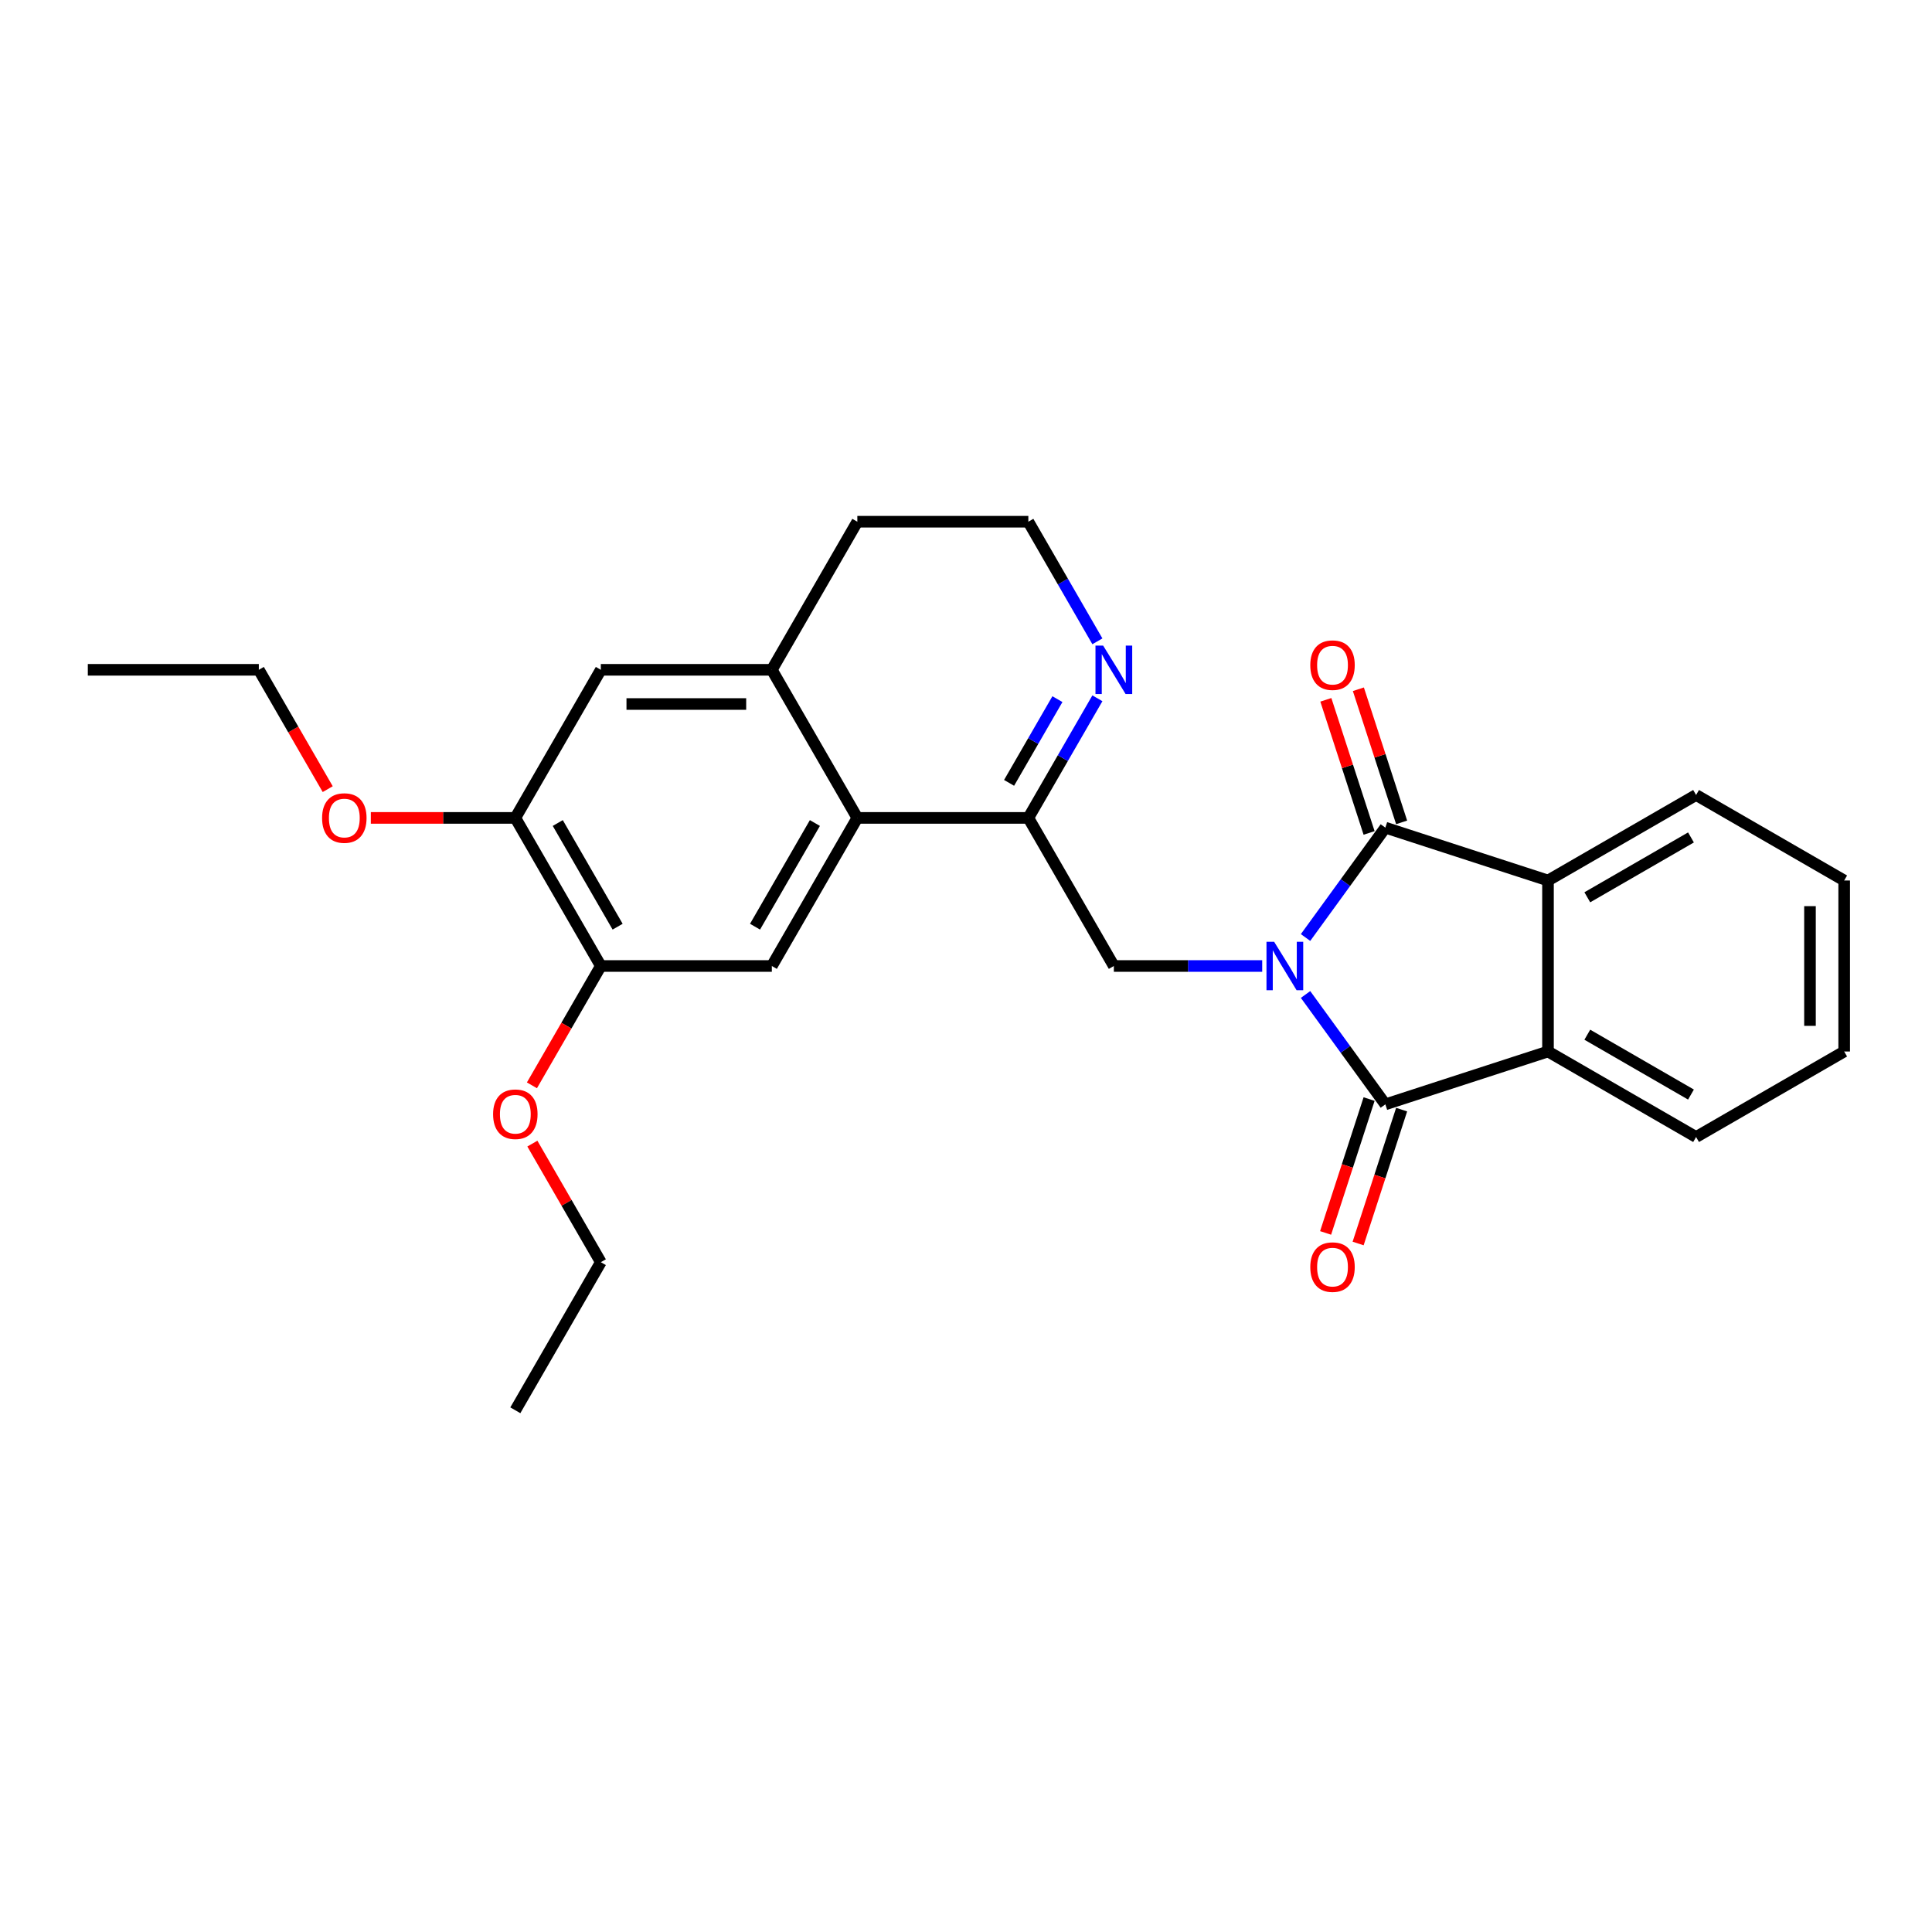<?xml version='1.0' encoding='iso-8859-1'?>
<svg version='1.1' baseProfile='full'
              xmlns='http://www.w3.org/2000/svg'
                      xmlns:rdkit='http://www.rdkit.org/xml'
                      xmlns:xlink='http://www.w3.org/1999/xlink'
                  xml:space='preserve'
width='1000px' height='1000px' viewBox='0 0 1000 1000'>
<!-- END OF HEADER -->
<rect style='opacity:1.0;fill:#FFFFFF;stroke:none' width='1000' height='1000' x='0' y='0'> </rect>
<path class='bond-0' d='M 675.748,514.746 L 696.404,543.177' style='fill:none;fill-rule:evenodd;stroke:#0000FF;stroke-width:6px;stroke-linecap:butt;stroke-linejoin:miter;stroke-opacity:1' />
<path class='bond-0' d='M 696.404,543.177 L 717.06,571.607' style='fill:none;fill-rule:evenodd;stroke:#000000;stroke-width:6px;stroke-linecap:butt;stroke-linejoin:miter;stroke-opacity:1' />
<path class='bond-1' d='M 675.748,485.254 L 696.404,456.823' style='fill:none;fill-rule:evenodd;stroke:#0000FF;stroke-width:6px;stroke-linecap:butt;stroke-linejoin:miter;stroke-opacity:1' />
<path class='bond-1' d='M 696.404,456.823 L 717.06,428.393' style='fill:none;fill-rule:evenodd;stroke:#000000;stroke-width:6px;stroke-linecap:butt;stroke-linejoin:miter;stroke-opacity:1' />
<path class='bond-4' d='M 653.315,500 L 614.919,500' style='fill:none;fill-rule:evenodd;stroke:#0000FF;stroke-width:6px;stroke-linecap:butt;stroke-linejoin:miter;stroke-opacity:1' />
<path class='bond-4' d='M 614.919,500 L 576.523,500' style='fill:none;fill-rule:evenodd;stroke:#000000;stroke-width:6px;stroke-linecap:butt;stroke-linejoin:miter;stroke-opacity:1' />
<path class='bond-3' d='M 717.06,571.607 L 801.239,544.256' style='fill:none;fill-rule:evenodd;stroke:#000000;stroke-width:6px;stroke-linecap:butt;stroke-linejoin:miter;stroke-opacity:1' />
<path class='bond-14' d='M 708.642,568.872 L 697.385,603.518' style='fill:none;fill-rule:evenodd;stroke:#000000;stroke-width:6px;stroke-linecap:butt;stroke-linejoin:miter;stroke-opacity:1' />
<path class='bond-14' d='M 697.385,603.518 L 686.128,638.164' style='fill:none;fill-rule:evenodd;stroke:#FF0000;stroke-width:6px;stroke-linecap:butt;stroke-linejoin:miter;stroke-opacity:1' />
<path class='bond-14' d='M 725.478,574.342 L 714.221,608.988' style='fill:none;fill-rule:evenodd;stroke:#000000;stroke-width:6px;stroke-linecap:butt;stroke-linejoin:miter;stroke-opacity:1' />
<path class='bond-14' d='M 714.221,608.988 L 702.964,643.634' style='fill:none;fill-rule:evenodd;stroke:#FF0000;stroke-width:6px;stroke-linecap:butt;stroke-linejoin:miter;stroke-opacity:1' />
<path class='bond-2' d='M 717.06,428.393 L 801.239,455.744' style='fill:none;fill-rule:evenodd;stroke:#000000;stroke-width:6px;stroke-linecap:butt;stroke-linejoin:miter;stroke-opacity:1' />
<path class='bond-13' d='M 725.478,425.658 L 714.284,391.207' style='fill:none;fill-rule:evenodd;stroke:#000000;stroke-width:6px;stroke-linecap:butt;stroke-linejoin:miter;stroke-opacity:1' />
<path class='bond-13' d='M 714.284,391.207 L 703.09,356.755' style='fill:none;fill-rule:evenodd;stroke:#FF0000;stroke-width:6px;stroke-linecap:butt;stroke-linejoin:miter;stroke-opacity:1' />
<path class='bond-13' d='M 708.642,431.128 L 697.448,396.677' style='fill:none;fill-rule:evenodd;stroke:#000000;stroke-width:6px;stroke-linecap:butt;stroke-linejoin:miter;stroke-opacity:1' />
<path class='bond-13' d='M 697.448,396.677 L 686.254,362.226' style='fill:none;fill-rule:evenodd;stroke:#FF0000;stroke-width:6px;stroke-linecap:butt;stroke-linejoin:miter;stroke-opacity:1' />
<path class='bond-19' d='M 801.239,455.744 L 877.892,411.489' style='fill:none;fill-rule:evenodd;stroke:#000000;stroke-width:6px;stroke-linecap:butt;stroke-linejoin:miter;stroke-opacity:1' />
<path class='bond-19' d='M 821.588,464.437 L 875.246,433.458' style='fill:none;fill-rule:evenodd;stroke:#000000;stroke-width:6px;stroke-linecap:butt;stroke-linejoin:miter;stroke-opacity:1' />
<path class='bond-27' d='M 801.239,455.744 L 801.239,544.256' style='fill:none;fill-rule:evenodd;stroke:#000000;stroke-width:6px;stroke-linecap:butt;stroke-linejoin:miter;stroke-opacity:1' />
<path class='bond-18' d='M 801.239,544.256 L 877.892,588.511' style='fill:none;fill-rule:evenodd;stroke:#000000;stroke-width:6px;stroke-linecap:butt;stroke-linejoin:miter;stroke-opacity:1' />
<path class='bond-18' d='M 821.588,535.563 L 875.246,566.542' style='fill:none;fill-rule:evenodd;stroke:#000000;stroke-width:6px;stroke-linecap:butt;stroke-linejoin:miter;stroke-opacity:1' />
<path class='bond-5' d='M 576.523,500 L 532.267,423.347' style='fill:none;fill-rule:evenodd;stroke:#000000;stroke-width:6px;stroke-linecap:butt;stroke-linejoin:miter;stroke-opacity:1' />
<path class='bond-6' d='M 532.267,423.347 L 443.756,423.347' style='fill:none;fill-rule:evenodd;stroke:#000000;stroke-width:6px;stroke-linecap:butt;stroke-linejoin:miter;stroke-opacity:1' />
<path class='bond-8' d='M 532.267,423.347 L 550.138,392.393' style='fill:none;fill-rule:evenodd;stroke:#000000;stroke-width:6px;stroke-linecap:butt;stroke-linejoin:miter;stroke-opacity:1' />
<path class='bond-8' d='M 550.138,392.393 L 568.009,361.44' style='fill:none;fill-rule:evenodd;stroke:#0000FF;stroke-width:6px;stroke-linecap:butt;stroke-linejoin:miter;stroke-opacity:1' />
<path class='bond-8' d='M 522.298,405.21 L 534.808,383.542' style='fill:none;fill-rule:evenodd;stroke:#000000;stroke-width:6px;stroke-linecap:butt;stroke-linejoin:miter;stroke-opacity:1' />
<path class='bond-8' d='M 534.808,383.542 L 547.317,361.875' style='fill:none;fill-rule:evenodd;stroke:#0000FF;stroke-width:6px;stroke-linecap:butt;stroke-linejoin:miter;stroke-opacity:1' />
<path class='bond-7' d='M 443.756,423.347 L 399.5,500' style='fill:none;fill-rule:evenodd;stroke:#000000;stroke-width:6px;stroke-linecap:butt;stroke-linejoin:miter;stroke-opacity:1' />
<path class='bond-7' d='M 421.787,425.994 L 390.808,479.651' style='fill:none;fill-rule:evenodd;stroke:#000000;stroke-width:6px;stroke-linecap:butt;stroke-linejoin:miter;stroke-opacity:1' />
<path class='bond-9' d='M 443.756,423.347 L 399.5,346.694' style='fill:none;fill-rule:evenodd;stroke:#000000;stroke-width:6px;stroke-linecap:butt;stroke-linejoin:miter;stroke-opacity:1' />
<path class='bond-10' d='M 399.5,500 L 310.989,500' style='fill:none;fill-rule:evenodd;stroke:#000000;stroke-width:6px;stroke-linecap:butt;stroke-linejoin:miter;stroke-opacity:1' />
<path class='bond-15' d='M 568.009,331.948 L 550.138,300.994' style='fill:none;fill-rule:evenodd;stroke:#0000FF;stroke-width:6px;stroke-linecap:butt;stroke-linejoin:miter;stroke-opacity:1' />
<path class='bond-15' d='M 550.138,300.994 L 532.267,270.041' style='fill:none;fill-rule:evenodd;stroke:#000000;stroke-width:6px;stroke-linecap:butt;stroke-linejoin:miter;stroke-opacity:1' />
<path class='bond-11' d='M 399.5,346.694 L 310.989,346.694' style='fill:none;fill-rule:evenodd;stroke:#000000;stroke-width:6px;stroke-linecap:butt;stroke-linejoin:miter;stroke-opacity:1' />
<path class='bond-11' d='M 386.223,364.396 L 324.265,364.396' style='fill:none;fill-rule:evenodd;stroke:#000000;stroke-width:6px;stroke-linecap:butt;stroke-linejoin:miter;stroke-opacity:1' />
<path class='bond-29' d='M 399.5,346.694 L 443.756,270.041' style='fill:none;fill-rule:evenodd;stroke:#000000;stroke-width:6px;stroke-linecap:butt;stroke-linejoin:miter;stroke-opacity:1' />
<path class='bond-16' d='M 310.989,500 L 293.159,530.883' style='fill:none;fill-rule:evenodd;stroke:#000000;stroke-width:6px;stroke-linecap:butt;stroke-linejoin:miter;stroke-opacity:1' />
<path class='bond-16' d='M 293.159,530.883 L 275.328,561.765' style='fill:none;fill-rule:evenodd;stroke:#FF0000;stroke-width:6px;stroke-linecap:butt;stroke-linejoin:miter;stroke-opacity:1' />
<path class='bond-30' d='M 310.989,500 L 266.733,423.347' style='fill:none;fill-rule:evenodd;stroke:#000000;stroke-width:6px;stroke-linecap:butt;stroke-linejoin:miter;stroke-opacity:1' />
<path class='bond-30' d='M 319.681,479.651 L 288.702,425.994' style='fill:none;fill-rule:evenodd;stroke:#000000;stroke-width:6px;stroke-linecap:butt;stroke-linejoin:miter;stroke-opacity:1' />
<path class='bond-12' d='M 310.989,346.694 L 266.733,423.347' style='fill:none;fill-rule:evenodd;stroke:#000000;stroke-width:6px;stroke-linecap:butt;stroke-linejoin:miter;stroke-opacity:1' />
<path class='bond-17' d='M 266.733,423.347 L 229.337,423.347' style='fill:none;fill-rule:evenodd;stroke:#000000;stroke-width:6px;stroke-linecap:butt;stroke-linejoin:miter;stroke-opacity:1' />
<path class='bond-17' d='M 229.337,423.347 L 191.941,423.347' style='fill:none;fill-rule:evenodd;stroke:#FF0000;stroke-width:6px;stroke-linecap:butt;stroke-linejoin:miter;stroke-opacity:1' />
<path class='bond-20' d='M 532.267,270.041 L 443.756,270.041' style='fill:none;fill-rule:evenodd;stroke:#000000;stroke-width:6px;stroke-linecap:butt;stroke-linejoin:miter;stroke-opacity:1' />
<path class='bond-21' d='M 275.553,591.93 L 293.271,622.618' style='fill:none;fill-rule:evenodd;stroke:#FF0000;stroke-width:6px;stroke-linecap:butt;stroke-linejoin:miter;stroke-opacity:1' />
<path class='bond-21' d='M 293.271,622.618 L 310.989,653.306' style='fill:none;fill-rule:evenodd;stroke:#000000;stroke-width:6px;stroke-linecap:butt;stroke-linejoin:miter;stroke-opacity:1' />
<path class='bond-22' d='M 169.626,408.459 L 151.796,377.577' style='fill:none;fill-rule:evenodd;stroke:#FF0000;stroke-width:6px;stroke-linecap:butt;stroke-linejoin:miter;stroke-opacity:1' />
<path class='bond-22' d='M 151.796,377.577 L 133.966,346.694' style='fill:none;fill-rule:evenodd;stroke:#000000;stroke-width:6px;stroke-linecap:butt;stroke-linejoin:miter;stroke-opacity:1' />
<path class='bond-24' d='M 877.892,588.511 L 954.545,544.256' style='fill:none;fill-rule:evenodd;stroke:#000000;stroke-width:6px;stroke-linecap:butt;stroke-linejoin:miter;stroke-opacity:1' />
<path class='bond-23' d='M 877.892,411.489 L 954.545,455.744' style='fill:none;fill-rule:evenodd;stroke:#000000;stroke-width:6px;stroke-linecap:butt;stroke-linejoin:miter;stroke-opacity:1' />
<path class='bond-25' d='M 310.989,653.306 L 266.733,729.959' style='fill:none;fill-rule:evenodd;stroke:#000000;stroke-width:6px;stroke-linecap:butt;stroke-linejoin:miter;stroke-opacity:1' />
<path class='bond-26' d='M 133.966,346.694 L 45.455,346.694' style='fill:none;fill-rule:evenodd;stroke:#000000;stroke-width:6px;stroke-linecap:butt;stroke-linejoin:miter;stroke-opacity:1' />
<path class='bond-28' d='M 954.545,455.744 L 954.545,544.256' style='fill:none;fill-rule:evenodd;stroke:#000000;stroke-width:6px;stroke-linecap:butt;stroke-linejoin:miter;stroke-opacity:1' />
<path class='bond-28' d='M 936.843,469.021 L 936.843,530.979' style='fill:none;fill-rule:evenodd;stroke:#000000;stroke-width:6px;stroke-linecap:butt;stroke-linejoin:miter;stroke-opacity:1' />
<path  class='atom-0' d='M 659.493 487.467
L 667.707 500.743
Q 668.522 502.053, 669.832 504.426
Q 671.142 506.798, 671.212 506.939
L 671.212 487.467
L 674.54 487.467
L 674.54 512.533
L 671.106 512.533
L 662.29 498.017
Q 661.264 496.318, 660.166 494.371
Q 659.104 492.423, 658.785 491.822
L 658.785 512.533
L 655.528 512.533
L 655.528 487.467
L 659.493 487.467
' fill='#0000FF'/>
<path  class='atom-9' d='M 570.982 334.161
L 579.196 347.437
Q 580.01 348.747, 581.32 351.119
Q 582.63 353.491, 582.701 353.633
L 582.701 334.161
L 586.029 334.161
L 586.029 359.227
L 582.595 359.227
L 573.779 344.711
Q 572.752 343.012, 571.655 341.064
Q 570.593 339.117, 570.274 338.515
L 570.274 359.227
L 567.017 359.227
L 567.017 334.161
L 570.982 334.161
' fill='#0000FF'/>
<path  class='atom-14' d='M 678.202 344.284
Q 678.202 338.265, 681.176 334.902
Q 684.15 331.539, 689.708 331.539
Q 695.267 331.539, 698.241 334.902
Q 701.215 338.265, 701.215 344.284
Q 701.215 350.374, 698.205 353.843
Q 695.196 357.278, 689.708 357.278
Q 684.185 357.278, 681.176 353.843
Q 678.202 350.409, 678.202 344.284
M 689.708 354.445
Q 693.532 354.445, 695.586 351.896
Q 697.674 349.312, 697.674 344.284
Q 697.674 339.363, 695.586 336.885
Q 693.532 334.371, 689.708 334.371
Q 685.885 334.371, 683.796 336.849
Q 681.742 339.328, 681.742 344.284
Q 681.742 349.347, 683.796 351.896
Q 685.885 354.445, 689.708 354.445
' fill='#FF0000'/>
<path  class='atom-15' d='M 678.202 655.857
Q 678.202 649.839, 681.176 646.475
Q 684.15 643.112, 689.708 643.112
Q 695.267 643.112, 698.241 646.475
Q 701.215 649.839, 701.215 655.857
Q 701.215 661.947, 698.205 665.417
Q 695.196 668.851, 689.708 668.851
Q 684.185 668.851, 681.176 665.417
Q 678.202 661.982, 678.202 655.857
M 689.708 666.018
Q 693.532 666.018, 695.586 663.469
Q 697.674 660.885, 697.674 655.857
Q 697.674 650.936, 695.586 648.458
Q 693.532 645.944, 689.708 645.944
Q 685.885 645.944, 683.796 648.422
Q 681.742 650.901, 681.742 655.857
Q 681.742 660.92, 683.796 663.469
Q 685.885 666.018, 689.708 666.018
' fill='#FF0000'/>
<path  class='atom-17' d='M 255.227 576.724
Q 255.227 570.705, 258.201 567.342
Q 261.174 563.978, 266.733 563.978
Q 272.292 563.978, 275.266 567.342
Q 278.239 570.705, 278.239 576.724
Q 278.239 582.813, 275.23 586.283
Q 272.221 589.717, 266.733 589.717
Q 261.21 589.717, 258.201 586.283
Q 255.227 582.849, 255.227 576.724
M 266.733 586.885
Q 270.557 586.885, 272.61 584.336
Q 274.699 581.751, 274.699 576.724
Q 274.699 571.803, 272.61 569.324
Q 270.557 566.811, 266.733 566.811
Q 262.909 566.811, 260.82 569.289
Q 258.767 571.767, 258.767 576.724
Q 258.767 581.787, 260.82 584.336
Q 262.909 586.885, 266.733 586.885
' fill='#FF0000'/>
<path  class='atom-18' d='M 166.715 423.418
Q 166.715 417.399, 169.689 414.035
Q 172.663 410.672, 178.222 410.672
Q 183.78 410.672, 186.754 414.035
Q 189.728 417.399, 189.728 423.418
Q 189.728 429.507, 186.719 432.977
Q 183.709 436.411, 178.222 436.411
Q 172.699 436.411, 169.689 432.977
Q 166.715 429.543, 166.715 423.418
M 178.222 433.579
Q 182.045 433.579, 184.099 431.03
Q 186.188 428.445, 186.188 423.418
Q 186.188 418.496, 184.099 416.018
Q 182.045 413.504, 178.222 413.504
Q 174.398 413.504, 172.309 415.983
Q 170.256 418.461, 170.256 423.418
Q 170.256 428.481, 172.309 431.03
Q 174.398 433.579, 178.222 433.579
' fill='#FF0000'/>
</svg>
